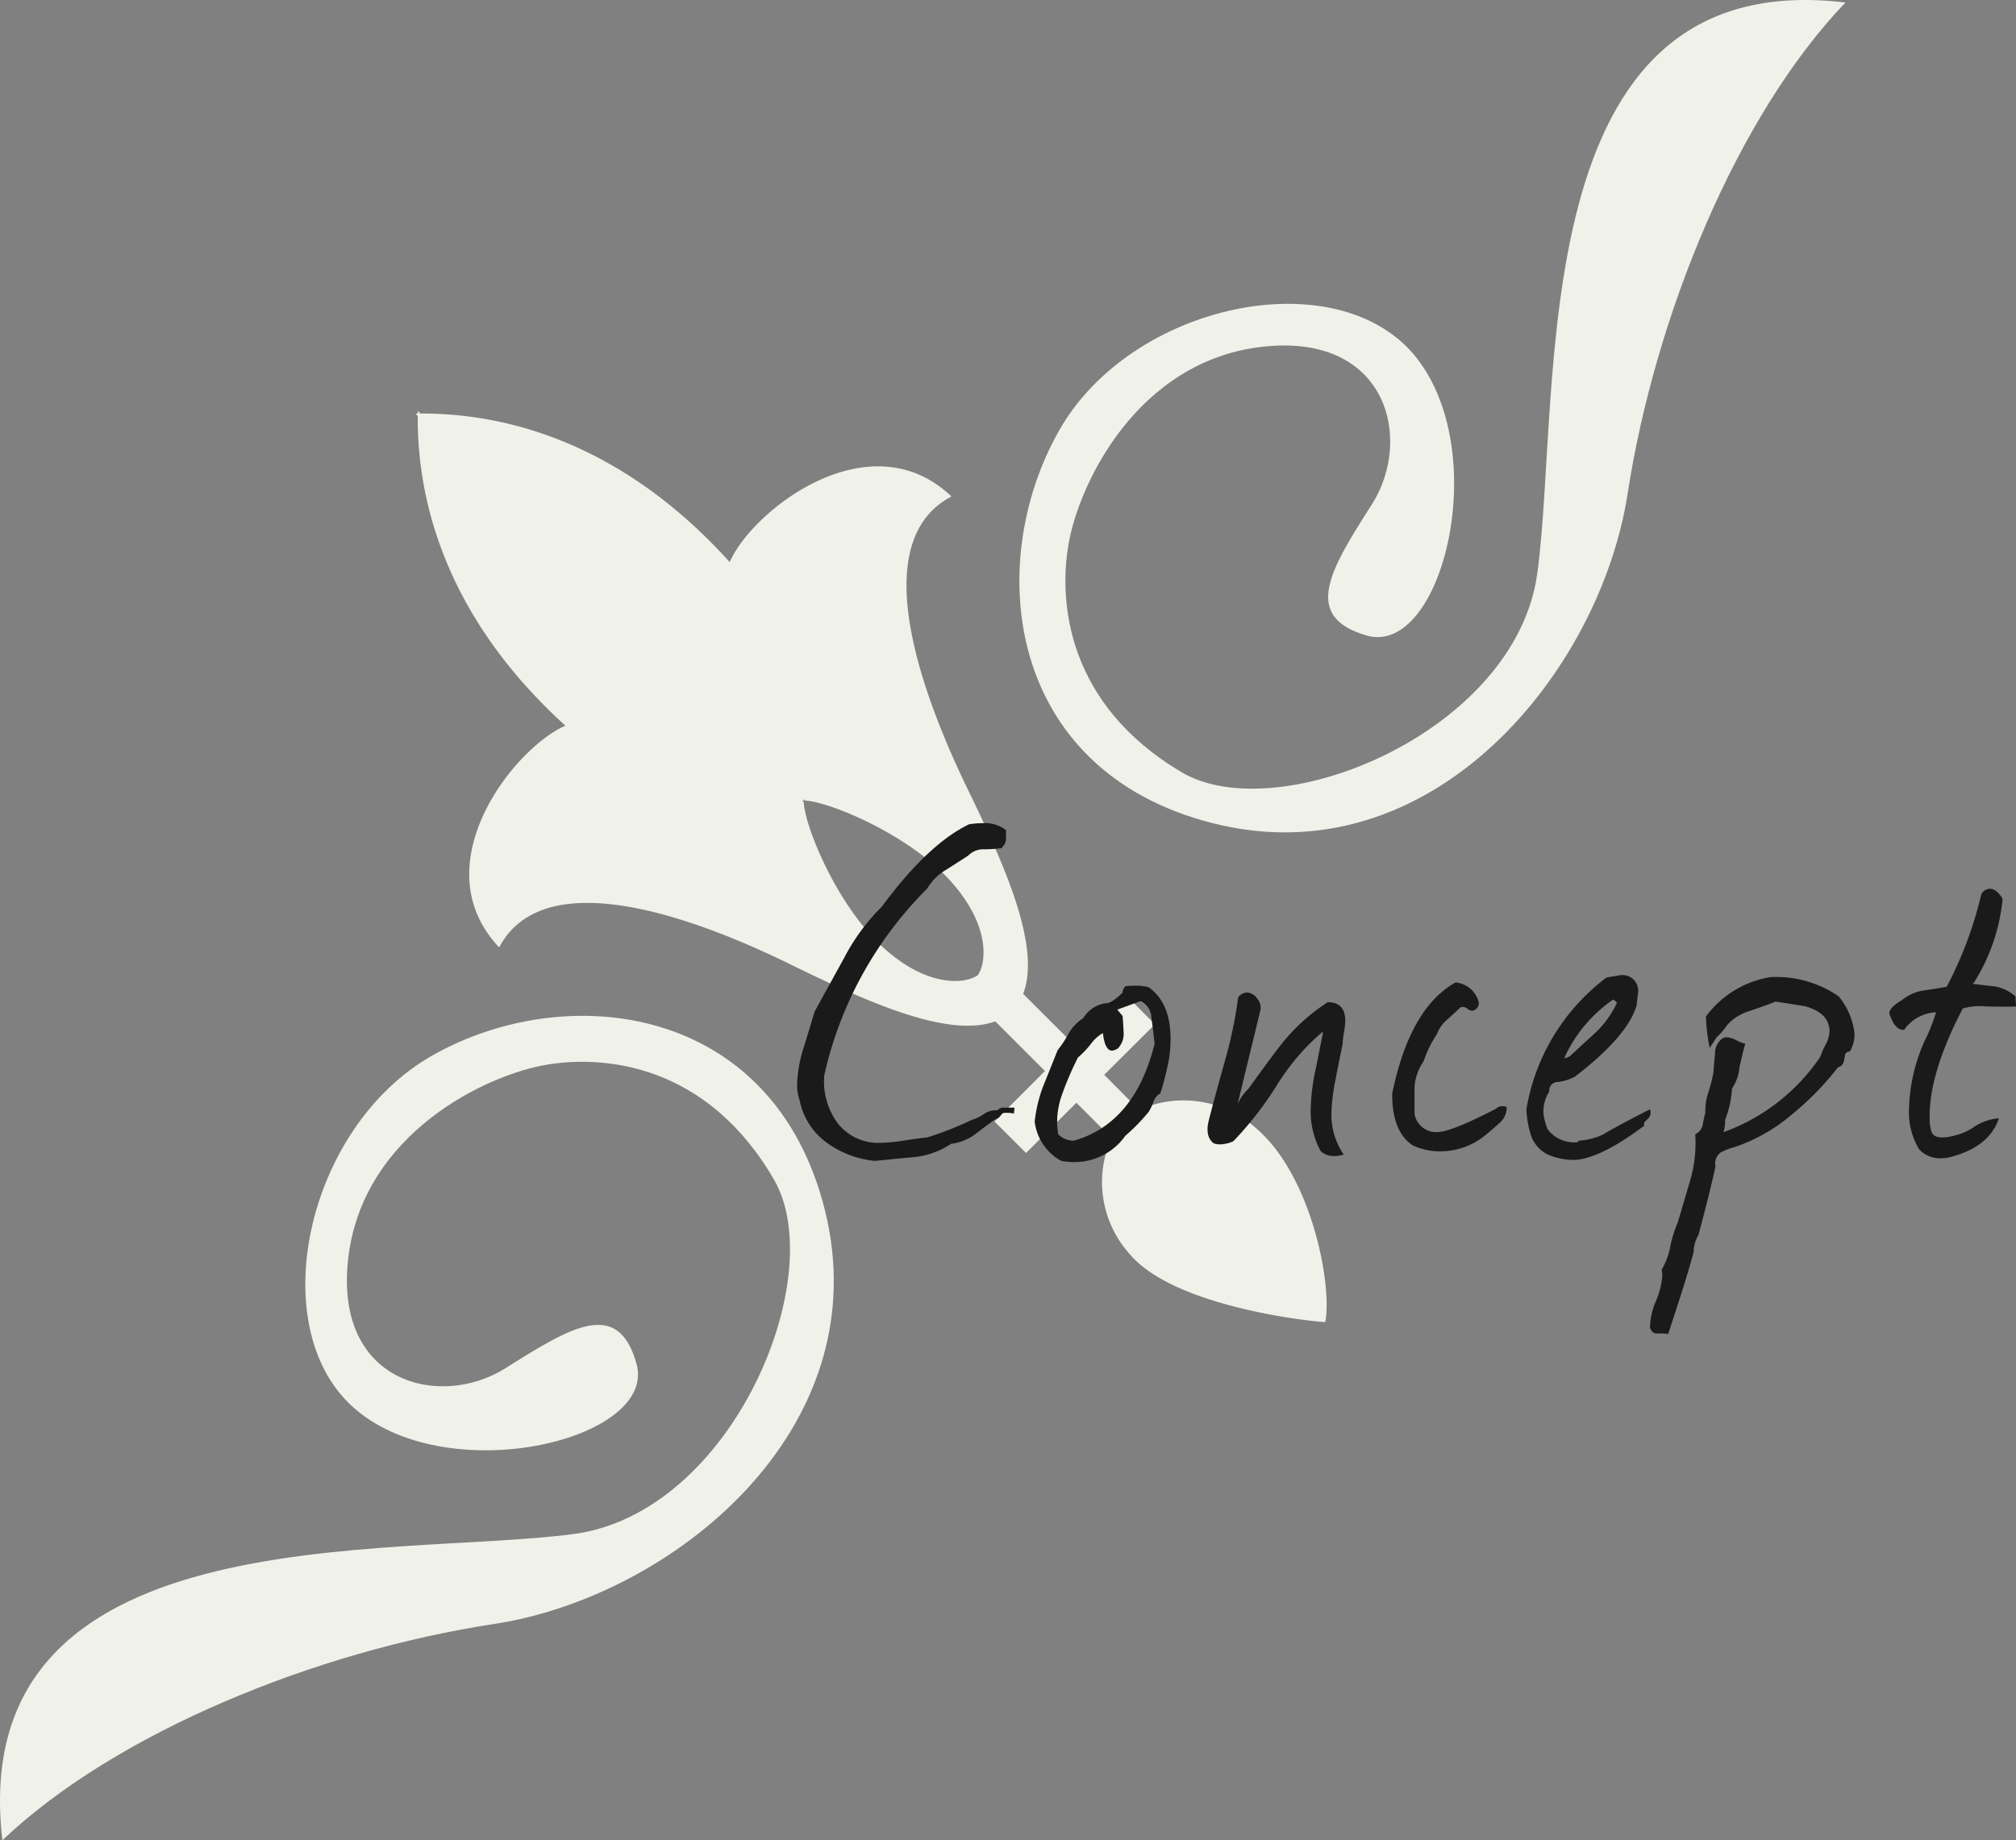 <svg xmlns="http://www.w3.org/2000/svg" width="174.073" height="158.916" viewBox="0 0 174.073 158.916">
  <rect x="0" y="0" width="174.073" height="158.916" fill="#808080" stroke="none"/>
  <g id="グループ_59761" data-name="グループ 59761" transform="translate(-403.827 -359.929)">
    <g id="グループ_59528" data-name="グループ 59528" transform="translate(-930.386 259.929)">
      <g id="グループ_59527" data-name="グループ 59527" transform="translate(1334.213 100)">
        <g id="グループ_59526" data-name="グループ 59526" transform="translate(0 0)">
          <path id="パス_134157" data-name="パス 134157" d="M1503.7,229.275c-7.08-6.727-17.22,1.212-19.146,5.668-10.568-11.7-21.516-12.838-26.712-12.832-.081-.08-.135-.143-.221-.218a1.7,1.7,0,0,0,.008.229c-.076,0-.13-.019-.212-.022a2.1,2.1,0,0,0,.2.218c-.033,5.2,1.1,16.179,12.748,26.751-4.462,1.941-12.432,12.056-5.719,19.144,4.033-7.622,17.77-2.144,25.109,1.449,6.361,3.113,13.594,6.459,17.726,4.94l4.288,4.288-4.349,4.363,2.719,2.717,4.349-4.34,3.031,3.036a9.287,9.287,0,0,0,1.553,10.013c4.059,4.854,17,5.958,16.906,5.889.613-3.211-1.171-12.67-6.01-16.765a9.354,9.354,0,0,0-10.069-1.549l-3.01-3.036,4.382-4.363-2.708-2.717-4.387,4.369-4.288-4.278c1.6-4.138-1.74-11.395-4.851-17.81C1501.48,247.056,1496.04,233.293,1503.7,229.275Zm-.075,33.216c3.575,3.979,3,7.19,2.381,8.069l.016,0a.057.057,0,0,0-.045.045l-.071.072c.005-.006.005-.006-.01-.022-.877.63-4.09,1.176-8.049-2.392-4.035-3.642-6.821-10.5-6.905-12.612-.1-.084-.134-.111-.134-.111.033-.012.082.015.119,0,0-.022-.009-.108,0-.125l.118.117C1493.17,255.635,1500,258.453,1503.625,262.491Z" transform="translate(-1421.545 -186.403)" fill="#f0f1e9"/>
          <path id="パス_134158" data-name="パス 134158" d="M1707.846,100.217c-9.373,9.785-16.452,27.1-18.812,42.447-2.388,15.35-16.881,33.223-35.827,28.422-17.758-4.5-19.827-22.29-13.264-33.9,6.251-11.018,23.907-14.7,30.71-6.482,6.8,8.265,2.365,26.046-4.152,24.177-5.628-1.641-3.152-5.685.445-11.307,3.608-5.644,1.349-14.857-9.459-13.627-10.824,1.225-15.881,11.927-16.734,17.112-.85,4.979-.1,13.783,9.786,19.636,8.347,4.9,28.823-3.463,30.7-17.18C1683.4,133.712,1679.726,96.841,1707.846,100.217Z" transform="translate(-1548.5 -100)" fill="#f0f1e9"/>
          <path id="パス_134159" data-name="パス 134159" d="M1334.419,472.482c9.808-9.322,27.107-16.343,42.476-18.679,15.353-2.352,33.263-16.786,28.544-35.742-4.448-17.787-22.234-19.926-33.847-13.376-11.039,6.216-14.79,23.849-6.574,30.673,8.231,6.84,26.038,2.466,24.145-4.055-1.594-5.642-5.649-3.146-11.288.405-5.639,3.572-14.847,1.334-13.593-9.482s11.987-15.883,17.176-16.721c4.982-.833,13.794-.031,19.566,9.891,4.894,8.34-3.536,28.8-17.258,30.639C1367.954,448.144,1331.133,444.327,1334.419,472.482Z" transform="translate(-1334.213 -313.566)" fill="#f0f1e9"/>
        </g>
      </g>
    </g>
    <path id="パス_134275" data-name="パス 134275" d="M-34.684-2.714a.926.926,0,0,1-.552.46q-.92.644-1.794,1.334a4.587,4.587,0,0,1-2.024.782,7.089,7.089,0,0,1-3.22,1.15q-1.1.092-3.358.322a8.483,8.483,0,0,1-4.14-1.562,5.956,5.956,0,0,1-2.346-3.628,4.2,4.2,0,0,1-.23-1.423,11.735,11.735,0,0,1,.6-3.261l.92-3.032,2.576-4.684a17.73,17.73,0,0,1,3.22-4.364q4-5.419,7.544-7.119a8.493,8.493,0,0,1,1.2-.092,2.932,2.932,0,0,1,1.978.6v.828a1.133,1.133,0,0,1-.414.736,12.2,12.2,0,0,1-1.472.092,1.807,1.807,0,0,0-1.38.551l-1.863,1.194a4.673,4.673,0,0,0-1.679,1.652A32.844,32.844,0,0,0-50-6.061a6.078,6.078,0,0,0,1.15,4.132A4.441,4.441,0,0,0-45.08-.23a14.841,14.841,0,0,0,2.047-.207q1.357-.207,1.909-.253A28.857,28.857,0,0,0-37.26-2.208a3.81,3.81,0,0,0,1.012-.483,1.8,1.8,0,0,1,1.2-.345.664.664,0,0,1,.552-.23h.92l-.046.506Q-34.546-2.9-34.684-2.714Zm13.708-1.794a1.355,1.355,0,0,0-.6.736,4.613,4.613,0,0,1-.414.874,16.915,16.915,0,0,1-2.024,2.07A5.338,5.338,0,0,1-28.06,1.426a5.945,5.945,0,0,1-1.472-.092,4.457,4.457,0,0,1-2.3-3.4,12.267,12.267,0,0,1,.782-3.174q.414-1.012,1.2-2.99a9.3,9.3,0,0,0,.966-1.472,3.858,3.858,0,0,1,1.242-1.288,2.738,2.738,0,0,1,1.886-1.288q.46.092,1.518-.92-.046-.184.23-.552.506-.046.92-.046a3.59,3.59,0,0,1,1.1.138Q-20.1-12.328-20.1-9.2a12.2,12.2,0,0,1-.115,1.633A25.24,25.24,0,0,1-20.976-4.508Zm-.782-6.578a1.648,1.648,0,0,0-.92-1.38l-2.024.736.46.552q.046.506.092,1.472a1.8,1.8,0,0,1-.506,1.334,1.446,1.446,0,0,1-.46.184q-.644.046-.828-1.518A3.477,3.477,0,0,0-27-8.74a8.153,8.153,0,0,1-1.1,1.15,27.458,27.458,0,0,0-1.38,3.22,7.022,7.022,0,0,0-.414,2.3,6.7,6.7,0,0,0,.092,1.1,1.817,1.817,0,0,0,1.38.552q5.244-1.518,6.946-8.372Q-21.62-10.074-21.758-11.086ZM-5.244-8.74q-.322,1.518-.6,2.99A16.546,16.546,0,0,0-6.21-2.76,6.039,6.039,0,0,0-5.152.782,2.914,2.914,0,0,1-5.98.92,1.767,1.767,0,0,1-7.13.506,7.165,7.165,0,0,1-8-3.128,17.367,17.367,0,0,1-7.59-6.486l.644-3.22L-6.992-9.8a19.659,19.659,0,0,0-3.956,4.646A29.852,29.852,0,0,1-14.674-.368a2.97,2.97,0,0,1-1.15.276,1.737,1.737,0,0,1-.552-.092q-.782-.6-.414-2.024.506-1.978,1.426-5.244a37.755,37.755,0,0,0,1.1-5.336.962.962,0,0,1,.782-.414,1.092,1.092,0,0,1,.851.506,1.189,1.189,0,0,1,.3.966l-1.978,8.142a4.248,4.248,0,0,1,.92-1.288Q-11.04-8.142-10.35-8.97a16.86,16.86,0,0,1,3.818-3.4q1.518,0,1.518,1.61a6.9,6.9,0,0,1-.115,1.012A6.9,6.9,0,0,0-5.244-8.74ZM8.234-1.886q-.276.276-1.058.92A6.1,6.1,0,0,1,3.128.506,5.46,5.46,0,0,1,.828,0Q-.966-1.15-.966-4.462q1.518-7.406,5.474-9.614a2.293,2.293,0,0,1,1.978,1.61.608.608,0,0,1-.092.552.577.577,0,0,1-.506.276.618.618,0,0,1-.345-.161.65.65,0,0,0-.391-.161.757.757,0,0,0-.23.046q-.184.184-1.15,1.058A2.992,2.992,0,0,0,2.9-9.614a9.659,9.659,0,0,0-1.15,2.346A4.416,4.416,0,0,0,.966-5.06v2.346A1.9,1.9,0,0,0,2.9-1.15q1.2,0,5.106-2.024L8.05-3.22a.832.832,0,0,1,.874-.092A1.743,1.743,0,0,1,8.234-1.886ZM21.114-2.3l-.138.138a.417.417,0,0,0-.184.46q-3.68,2.76-5.888,2.944a5.654,5.654,0,0,1-2.438-.46A2.907,2.907,0,0,1,11.086-.69a8.309,8.309,0,0,1-.46-2.438,17.929,17.929,0,0,1,6.9-11.362q.184-.046,1.058-.184A1.386,1.386,0,0,1,19.8-14.4a1.434,1.434,0,0,1,.483,1.15q-.092.6-.138,1.15-.782,2.668-5.336,6.164a4.15,4.15,0,0,1-1.518.46.728.728,0,0,0-.69.828A3.084,3.084,0,0,0,12.1-2.76a5.066,5.066,0,0,0,.368,1.38A2.884,2.884,0,0,0,15-.276l.184-.138A5.991,5.991,0,0,0,17.2-.92Q18.492-1.7,21.3-3.128a1.352,1.352,0,0,1,.046.322A.7.7,0,0,1,21.114-2.3ZM18.446-12.328a3,3,0,0,0-.322-.276,12.274,12.274,0,0,0-4.232,5.06.933.933,0,0,0,.506-.184l2.3-2.116A8.444,8.444,0,0,0,18.446-12.328Zm9.2,11.178a17.058,17.058,0,0,0,8.372-6.532,5.275,5.275,0,0,1,.414-.966,2.865,2.865,0,0,0,.368-1.2q0-1.564-2.07-2.162-1.334-.23-2.622-.414-.23.138-2.254.828a4.132,4.132,0,0,0-1.932,1.242,4.979,4.979,0,0,1-.874,1.012q-.046.092-.6.92a17.357,17.357,0,0,1-.322-2.714,8.651,8.651,0,0,1,5.566-3.4,9.449,9.449,0,0,1,5.888,1.656,6.046,6.046,0,0,1,1.38,3.266A3.058,3.058,0,0,1,38.548-8.1a.36.36,0,0,0-.414.322A4.061,4.061,0,0,1,38-7.153a.582.582,0,0,1-.46.391,25.039,25.039,0,0,1-4,4.094A15,15,0,0,1,28.612.138a5.325,5.325,0,0,0-1.2.46,1.162,1.162,0,0,0-.46,1.2q-.414,1.978-1.472,5.934A2.881,2.881,0,0,0,25.07,9.2q-.6,2.254-2.208,7.084a4.333,4.333,0,0,0-.92-.046q-.46.046-.644-.506a5.966,5.966,0,0,1,.506-2.277,6.855,6.855,0,0,0,.552-2.185,3.352,3.352,0,0,0-.046-.552,6.081,6.081,0,0,0,.736-1.978,9.814,9.814,0,0,1,.644-2.07l1.1-3.726a11.585,11.585,0,0,0,.414-3.91,1.154,1.154,0,0,0,.644-.828q.092-.506.23-1.058a5.022,5.022,0,0,1,.276-1.794A12.2,12.2,0,0,0,26.772-6.3q0-.092.138-1.61a1.6,1.6,0,0,1,.644-1.334q.46-.276,1.426.276a2.851,2.851,0,0,0,.552.184q-.138.368-.506,2.024a3.873,3.873,0,0,1-.644,1.84,9.1,9.1,0,0,1-.6,2.714A3.306,3.306,0,0,1,27.646-1.15ZM49.128-13.966q.966.137,1.932.228a3.671,3.671,0,0,1,1.794.866l.046.866q-.736.046-2.622,0a5,5,0,0,0-1.978.184q-2.99,5.75-2.852,9.614a3.253,3.253,0,0,0,.161,1.035q.161.483.943.483a4.123,4.123,0,0,0,1.1-.184,4.619,4.619,0,0,0,1.633-.736,4.526,4.526,0,0,1,2.139-.736Q50.6.138,47.2,1.012a3.437,3.437,0,0,1-.736.092A2.441,2.441,0,0,1,44.528.322a6.2,6.2,0,0,1-.874-3.174,15.341,15.341,0,0,1,1.288-6.026A16.669,16.669,0,0,0,46-11.5a3.55,3.55,0,0,0-2.76,1.518q-.828.046-1.288-1.472.092-.506,1.1-1.1a3.931,3.931,0,0,1,1.84-.828q1.012-.138,2.024-.322a33.573,33.573,0,0,0,2.99-8,.881.881,0,0,1,.69-.46q.6-.046,1.15.866a16.552,16.552,0,0,1-2.484,7.249A.523.523,0,0,0,49.128-13.966Z" transform="translate(525 458.845)" fill="#1a1a1a"/>
  </g>
</svg>
